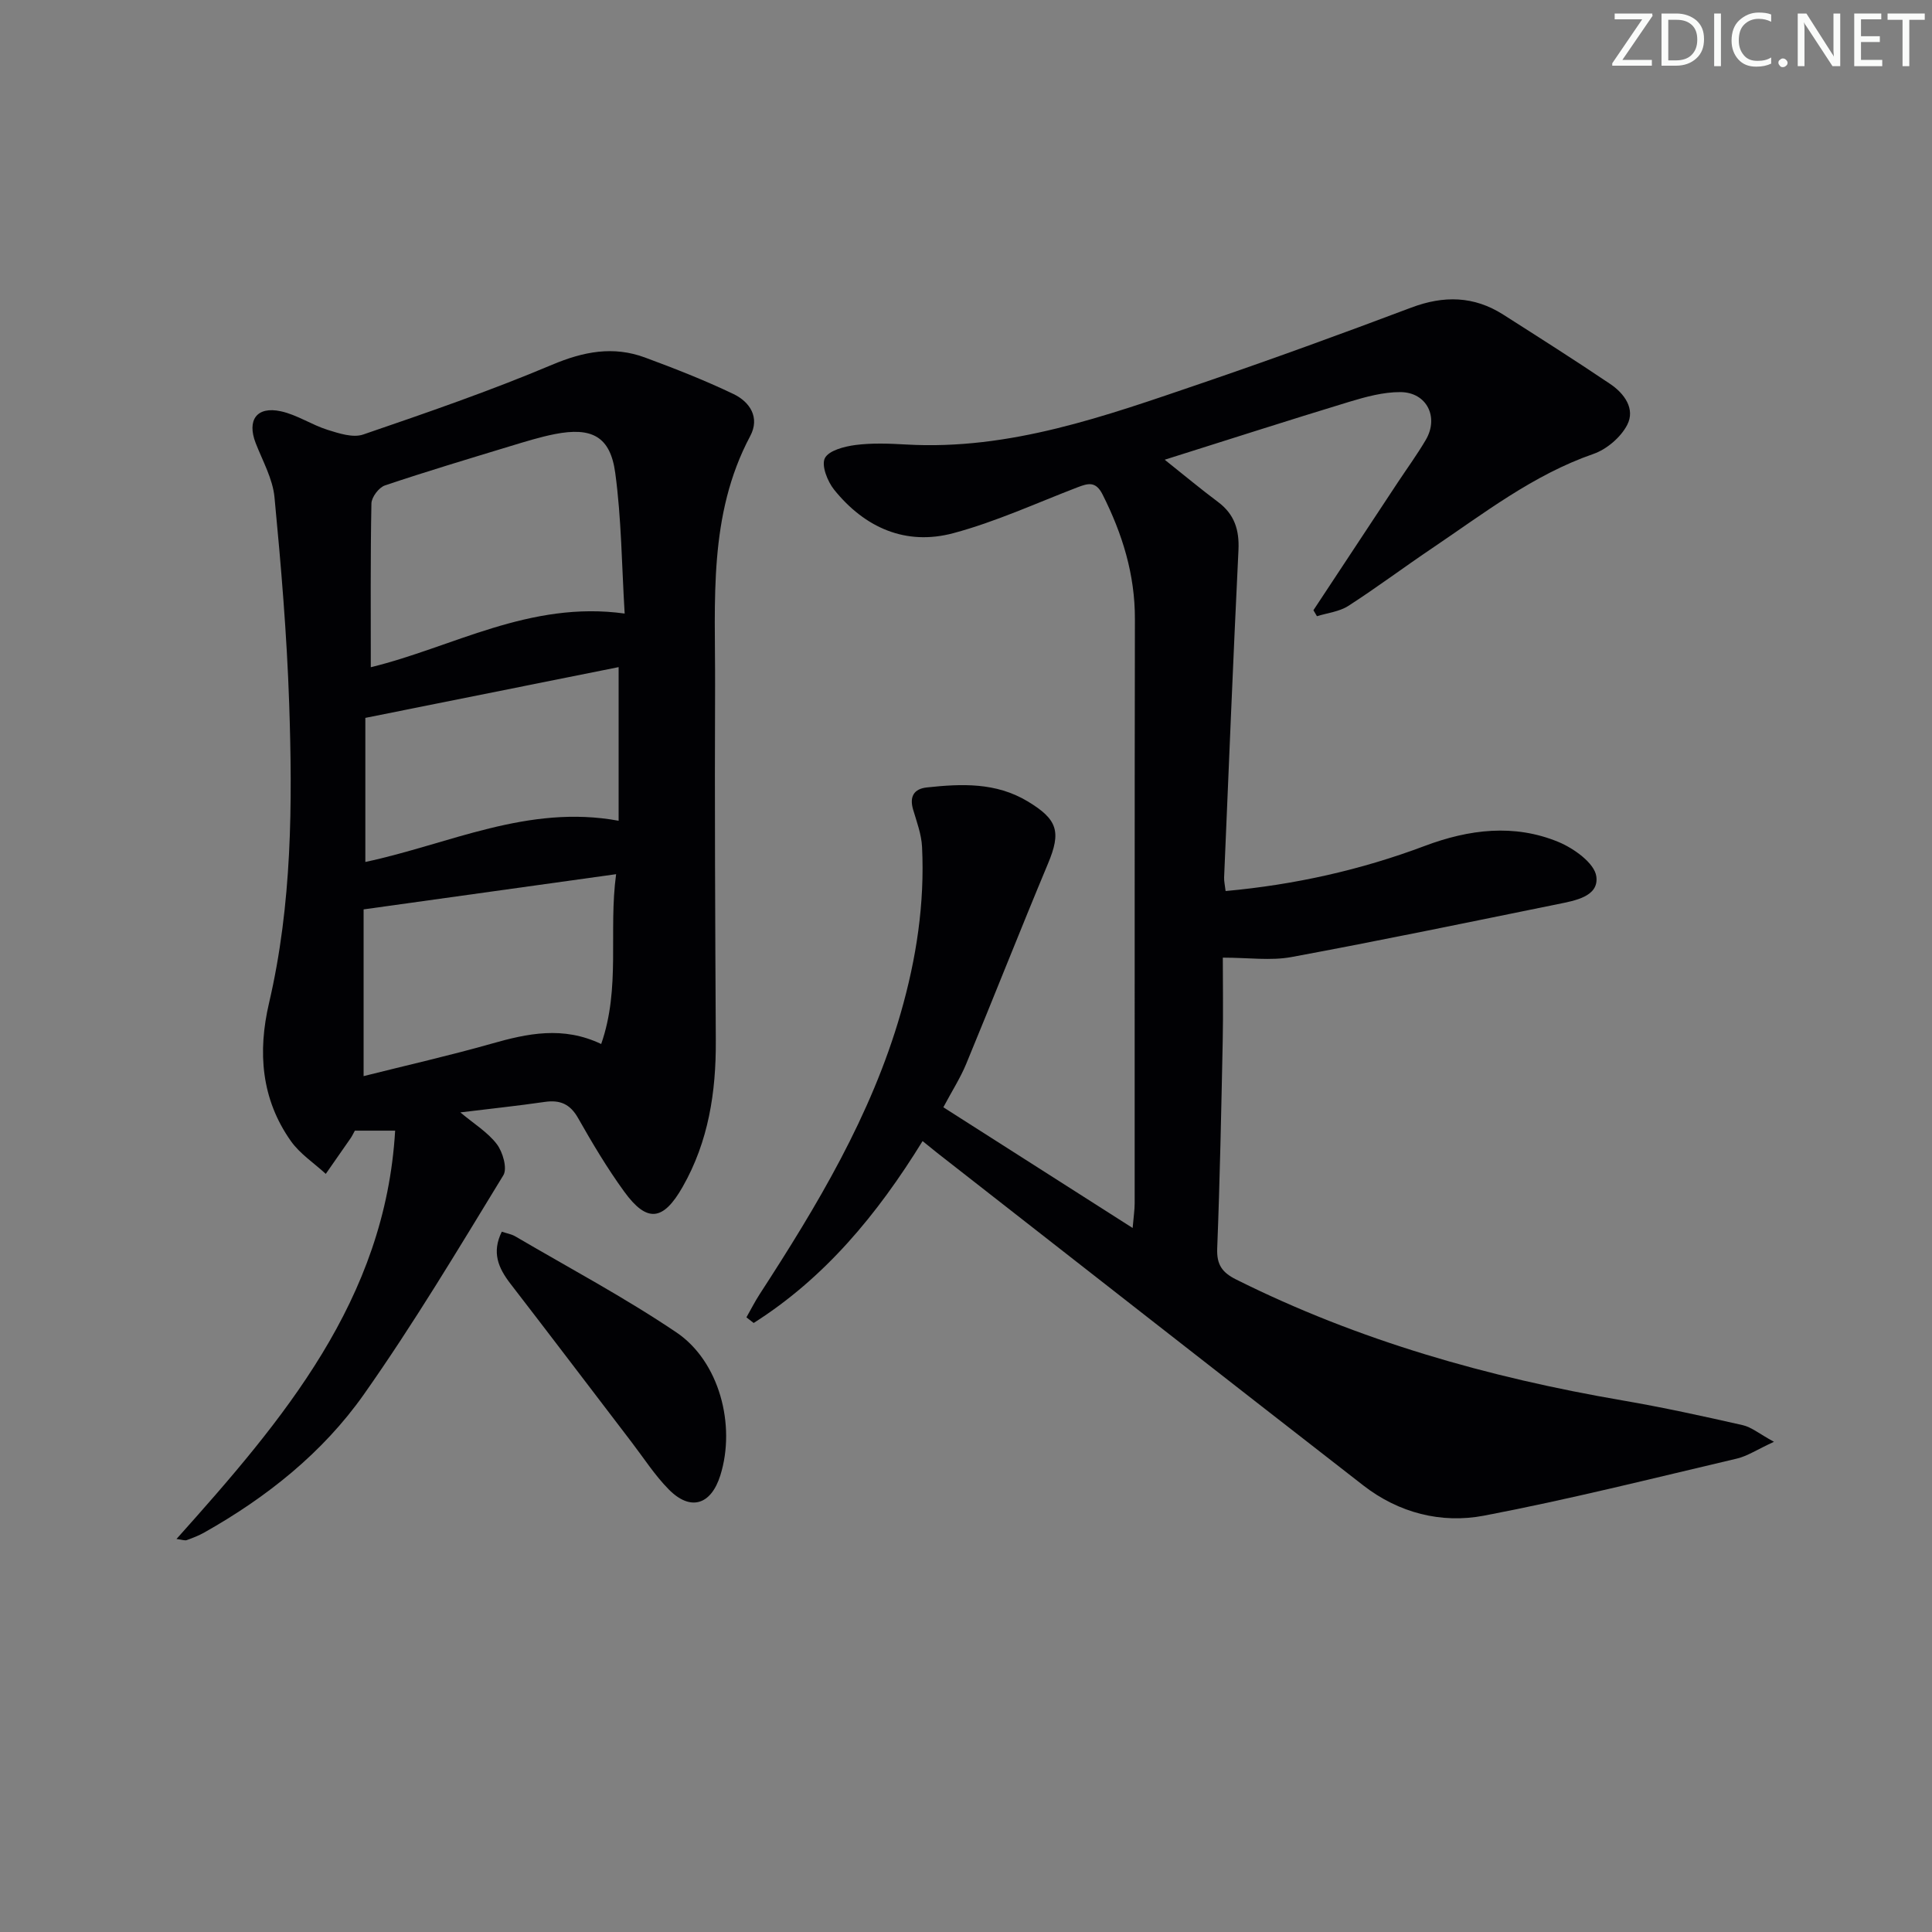 <svg enable-background="new 0 0 400 400" viewBox="0 0 400 400" xmlns="http://www.w3.org/2000/svg"><rect x="0" y="0" width="400" height="400" fill="#808080" stroke="none"/><g fill="#fafbfa"><path d="m342.2 3.2-6.3 9.2h6.1v1.2h-8.2v-.5l6.2-9.1h-5.7v-1.2h7.8v.4z"/><path d="m344 13.7v-10.9h3.1c1.6 0 3 .5 4.1 1.4 1.1 1 1.6 2.2 1.6 3.9s-.5 3-1.6 4-2.5 1.5-4.2 1.5h-3zm1.4-9.6v8.4h1.6c1.4 0 2.5-.4 3.2-1.1.8-.8 1.2-1.8 1.2-3.2s-.4-2.4-1.2-3.1-1.8-1-3.1-1z"/><path d="m356.3 2.8v10.9h-1.4v-10.9z"/><path d="m366.6 13.2c-.8.4-1.8.6-3 .6-1.6 0-2.8-.5-3.7-1.5s-1.4-2.3-1.4-3.9c0-1.7.5-3.2 1.6-4.2s2.4-1.6 4-1.6c1 0 1.9.1 2.6.4v1.5c-.8-.4-1.6-.6-2.6-.6-1.2 0-2.2.4-3 1.2s-1.1 1.9-1.1 3.3c0 1.3.4 2.3 1.1 3.1s1.6 1.1 2.8 1.1c1.1 0 2-.2 2.8-.7v1.3z"/><path d="m368.2 13c0-.3.1-.5.3-.6.2-.2.4-.3.6-.3.3 0 .5.1.7.3s.3.4.3.6-.1.5-.3.6c-.2.2-.4.3-.7.3s-.5-.1-.6-.3c-.2-.2-.3-.4-.3-.6z"/><path d="m381.1 13.7h-1.7l-5.5-8.4c-.2-.2-.3-.5-.4-.7 0 .2.1.8.1 1.5v7.6h-1.4v-10.9h1.8l5.3 8.3c.3.4.4.6.4.8 0-.3-.1-.8-.1-1.6v-7.5h1.4v10.9z"/><path d="m389.7 13.7h-5.8v-10.9h5.6v1.2h-4.2v3.5h3.9v1.2h-3.9v3.7h4.4z"/><path d="m398.4 4.1h-3.1v9.6h-1.4v-9.6h-3.1v-1.3h7.7v1.3z"/></g><path d="m191.01 236.25c-9.43 15.3-20.3 28.35-34.97 37.66-.5-.39-1-.78-1.5-1.17.92-1.61 1.75-3.27 2.76-4.82 11.88-18.31 23.07-36.92 29.18-58.16 3.25-11.31 4.99-22.71 4.42-34.43-.13-2.59-1.09-5.15-1.84-7.68-.81-2.71.14-4.33 2.84-4.62 7.17-.77 14.27-1.08 20.86 2.88 6.22 3.74 6.98 6.29 4.22 12.88-5.76 13.78-11.23 27.68-16.94 41.48-1.2 2.9-2.92 5.58-4.73 8.98 12.74 8.12 25.55 16.29 39.19 24.99.2-2.38.42-3.74.42-5.09.02-40.33-.03-80.66.05-120.99.02-9.23-2.59-17.63-6.69-25.77-1.42-2.83-3.02-2.33-5.24-1.48-8.51 3.27-16.88 7.12-25.64 9.47-9.86 2.65-18.35-1.11-24.7-8.99-1.38-1.72-2.68-5.02-1.92-6.53.81-1.6 4.06-2.43 6.35-2.73 3.44-.44 6.99-.3 10.48-.1 21.48 1.23 41.24-5.89 61.04-12.64 14.6-4.98 29.11-10.27 43.55-15.71 6.72-2.53 12.96-2.41 19.02 1.45 7.43 4.73 14.86 9.45 22.16 14.37 2.91 1.96 5.24 5.15 3.51 8.48-1.33 2.56-4.24 5.05-6.99 6-12.5 4.34-22.75 12.36-33.49 19.59-5.79 3.9-11.39 8.1-17.26 11.88-1.85 1.19-4.31 1.45-6.49 2.13-.24-.41-.48-.83-.73-1.24 5.83-8.84 11.66-17.67 17.5-26.51 1.93-2.91 3.99-5.74 5.76-8.75 2.77-4.71.21-9.87-5.25-9.9-3.54-.02-7.18.98-10.62 2.02-12.63 3.84-25.2 7.89-38.18 11.98 4.02 3.2 7.45 6.07 11.03 8.74 3.42 2.55 4.44 5.8 4.24 9.98-1.1 22.59-2.01 45.18-2.97 67.77-.03.79.17 1.59.31 2.81 14.35-1.31 28.01-4.37 41.23-9.34 9.18-3.45 18.51-4.61 27.68-.82 3.19 1.32 7.46 4.38 7.84 7.12.59 4.19-4.43 5.03-8.02 5.76-18.36 3.73-36.7 7.54-55.12 10.95-4.29.79-8.86.12-14.19.12 0 5.38.1 11.33-.02 17.27-.3 14.31-.58 28.63-1.14 42.93-.13 3.37 1.01 4.98 3.93 6.44 25.34 12.66 52.22 20.27 80.02 25.04 8.33 1.43 16.6 3.24 24.84 5.11 1.85.42 3.48 1.82 6.48 3.45-3.56 1.64-5.51 2.96-7.66 3.47-17.42 4.09-34.8 8.47-52.37 11.82-8.86 1.69-17.67-.56-25.01-6.27-29.44-22.88-58.79-45.86-88.17-68.81-.89-.71-1.77-1.44-3.06-2.47z" fill="#010104"/><path d="m36.54 318.63c22.08-24.68 43.22-49.46 45.27-84.54-3.22 0-5.83 0-8.34 0-.37.67-.58 1.13-.86 1.54-1.71 2.48-3.44 4.94-5.16 7.41-2.44-2.25-5.36-4.15-7.23-6.8-6.14-8.69-6.89-18.43-4.52-28.57 4.77-20.45 4.87-41.25 4.17-62.04-.48-14.25-1.68-28.49-3.04-42.69-.37-3.83-2.46-7.51-3.9-11.22-1.83-4.74.21-7.65 5.21-6.57 3.34.72 6.37 2.8 9.67 3.84 2.36.74 5.27 1.7 7.39.97 13.14-4.5 26.31-9.04 39.1-14.44 6.53-2.75 12.67-3.93 19.24-1.5 6.19 2.29 12.37 4.71 18.32 7.56 3.39 1.63 5.52 4.85 3.46 8.71-8.73 16.39-7.2 34.19-7.27 51.73-.1 24.48.02 48.97.15 73.46.06 10.64-1.52 20.86-6.86 30.24-4.04 7.1-7.39 7.49-12.12.97-3.51-4.83-6.58-10-9.53-15.2-1.65-2.92-3.74-3.81-6.91-3.35-5.58.81-11.19 1.4-17.47 2.17 2.83 2.38 5.68 4.11 7.55 6.57 1.24 1.63 2.22 5.04 1.35 6.45-9.35 15.31-18.57 30.75-28.9 45.4-8.51 12.06-20.06 21.25-32.98 28.54-1.15.65-2.41 1.14-3.66 1.59-.39.15-.93-.08-2.13-.23zm92.79-191.6c-.61-9.97-.66-19.62-1.95-29.11-1.02-7.57-4.86-9.55-12.54-8.04-3.08.61-6.11 1.56-9.12 2.47-8.7 2.65-17.42 5.25-26.04 8.16-1.24.42-2.75 2.42-2.78 3.72-.22 11.27-.13 22.55-.13 33.91 16.9-4.1 32.9-13.84 52.56-11.11zm-54.05 95.77c8.98-2.26 17.79-4.25 26.46-6.71 7.48-2.13 14.83-3.7 22.73.06 4.06-11.63 1.48-23.27 3.09-35.16-17.92 2.5-34.98 4.88-52.28 7.29zm52.8-84.68c-17.4 3.49-34.66 6.95-52.44 10.51v29.83c17.29-3.67 33.65-12 52.44-8.53 0-10.68 0-20.91 0-31.81z" fill="#010104"/><path d="m103.89 255.01c1.05.35 2.03.51 2.82.98 11.16 6.54 22.61 12.64 33.32 19.86 8.91 6 12.35 19.21 9.12 29.57-1.93 6.19-6.2 7.51-10.7 2.94-2.89-2.93-5.16-6.48-7.68-9.77-8.37-10.95-16.7-21.94-25.12-32.85-2.46-3.21-3.89-6.42-1.76-10.73z" fill="#010104"/></svg>